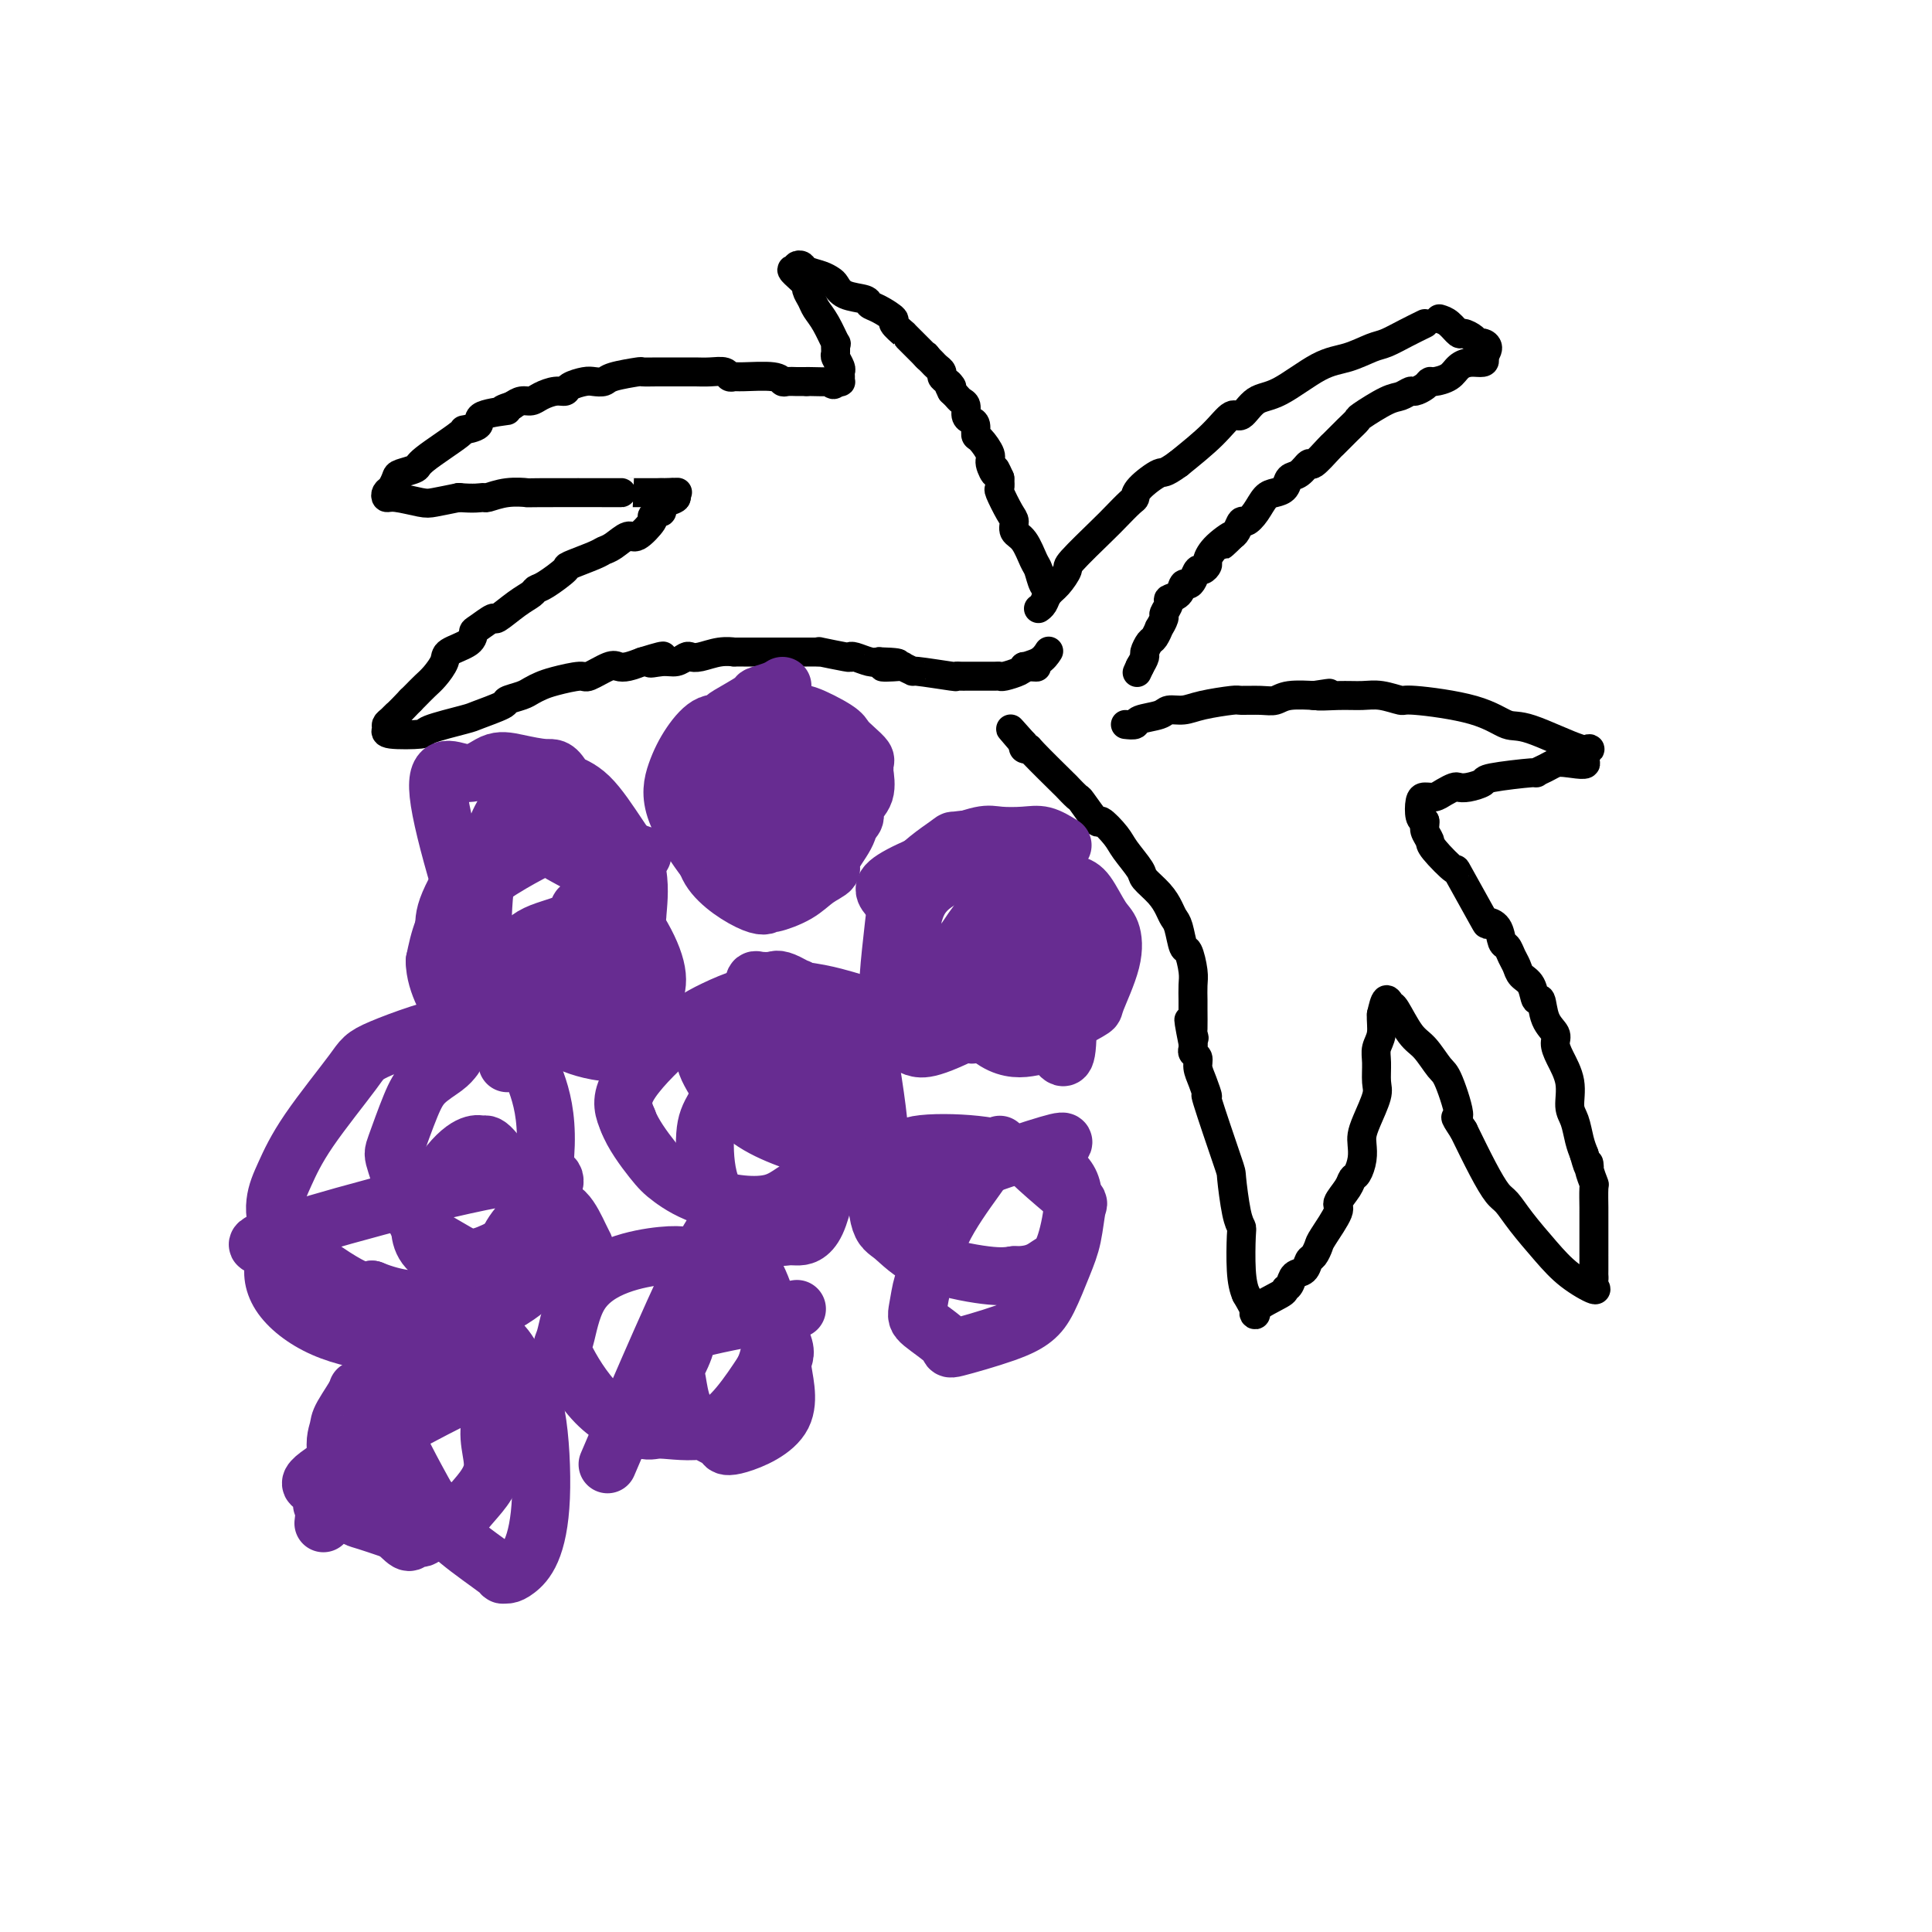 <svg viewBox='0 0 400 400' version='1.1' xmlns='http://www.w3.org/2000/svg' xmlns:xlink='http://www.w3.org/1999/xlink'><g fill='none' stroke='#000000' stroke-width='6' stroke-linecap='round' stroke-linejoin='round'><path d='M295,67c-1.297,0.635 -2.594,1.269 -4,2c-1.406,0.731 -2.921,1.558 -4,2c-1.079,0.442 -1.723,0.497 -3,1c-1.277,0.503 -3.185,1.453 -5,2c-1.815,0.547 -3.535,0.690 -6,2c-2.465,1.310 -5.675,3.787 -8,5c-2.325,1.213 -3.764,1.162 -5,2c-1.236,0.838 -2.270,2.565 -3,3c-0.730,0.435 -1.158,-0.421 -2,0c-0.842,0.421 -2.098,2.120 -4,4c-1.902,1.880 -4.451,3.940 -7,6'/><path d='M244,96c-3.153,2.313 -3.037,1.596 -4,2c-0.963,0.404 -3.006,1.928 -4,3c-0.994,1.072 -0.940,1.692 -1,2c-0.060,0.308 -0.235,0.304 -1,1c-0.765,0.696 -2.120,2.091 -3,3c-0.880,0.909 -1.286,1.331 -3,3c-1.714,1.669 -4.735,4.583 -6,6c-1.265,1.417 -0.773,1.336 -1,2c-0.227,0.664 -1.171,2.073 -2,3c-0.829,0.927 -1.542,1.372 -2,2c-0.458,0.628 -0.662,1.438 -1,2c-0.338,0.562 -0.811,0.875 -1,1c-0.189,0.125 -0.095,0.063 0,0'/><path d='M298,66c0.635,0.190 1.269,0.381 2,1c0.731,0.619 1.557,1.668 2,2c0.443,0.332 0.501,-0.052 1,0c0.499,0.052 1.438,0.542 2,1c0.563,0.458 0.749,0.886 1,1c0.251,0.114 0.568,-0.085 1,0c0.432,0.085 0.981,0.453 1,1c0.019,0.547 -0.490,1.274 -1,2'/><path d='M307,74c1.101,1.431 -0.647,1.010 -2,1c-1.353,-0.010 -2.312,0.392 -3,1c-0.688,0.608 -1.105,1.421 -2,2c-0.895,0.579 -2.266,0.925 -3,1c-0.734,0.075 -0.829,-0.120 -1,0c-0.171,0.120 -0.416,0.555 -1,1c-0.584,0.445 -1.505,0.901 -2,1c-0.495,0.099 -0.562,-0.157 -1,0c-0.438,0.157 -1.247,0.727 -2,1c-0.753,0.273 -1.449,0.249 -3,1c-1.551,0.751 -3.956,2.277 -5,3c-1.044,0.723 -0.728,0.642 -1,1c-0.272,0.358 -1.131,1.154 -2,2c-0.869,0.846 -1.746,1.741 -2,2c-0.254,0.259 0.116,-0.118 0,0c-0.116,0.118 -0.716,0.732 -1,1c-0.284,0.268 -0.251,0.189 -1,1c-0.749,0.811 -2.280,2.511 -3,3c-0.720,0.489 -0.630,-0.233 -1,0c-0.370,0.233 -1.201,1.423 -2,2c-0.799,0.577 -1.565,0.542 -2,1c-0.435,0.458 -0.540,1.409 -1,2c-0.460,0.591 -1.275,0.822 -2,1c-0.725,0.178 -1.360,0.303 -2,1c-0.640,0.697 -1.285,1.966 -2,3c-0.715,1.034 -1.501,1.834 -2,2c-0.499,0.166 -0.711,-0.301 -1,0c-0.289,0.301 -0.654,1.372 -1,2c-0.346,0.628 -0.673,0.814 -1,1'/><path d='M255,111c-4.028,3.792 -0.599,0.772 0,0c0.599,-0.772 -1.632,0.706 -3,2c-1.368,1.294 -1.872,2.406 -2,3c-0.128,0.594 0.121,0.671 0,1c-0.121,0.329 -0.610,0.909 -1,1c-0.390,0.091 -0.681,-0.309 -1,0c-0.319,0.309 -0.668,1.326 -1,2c-0.332,0.674 -0.648,1.006 -1,1c-0.352,-0.006 -0.739,-0.348 -1,0c-0.261,0.348 -0.394,1.387 -1,2c-0.606,0.613 -1.683,0.799 -2,1c-0.317,0.201 0.126,0.416 0,1c-0.126,0.584 -0.821,1.537 -1,2c-0.179,0.463 0.160,0.438 0,1c-0.160,0.562 -0.817,1.713 -1,2c-0.183,0.287 0.109,-0.289 0,0c-0.109,0.289 -0.620,1.442 -1,2c-0.380,0.558 -0.627,0.521 -1,1c-0.373,0.479 -0.870,1.475 -1,2c-0.130,0.525 0.106,0.579 0,1c-0.106,0.421 -0.553,1.211 -1,2'/><path d='M236,138c-1.000,2.167 -0.500,1.083 0,0'/><path d='M217,123c0.088,-0.392 0.176,-0.784 0,-1c-0.176,-0.216 -0.615,-0.256 -1,-1c-0.385,-0.744 -0.716,-2.192 -1,-3c-0.284,-0.808 -0.523,-0.977 -1,-2c-0.477,-1.023 -1.193,-2.902 -2,-4c-0.807,-1.098 -1.705,-1.417 -2,-2c-0.295,-0.583 0.012,-1.430 0,-2c-0.012,-0.570 -0.343,-0.864 -1,-2c-0.657,-1.136 -1.638,-3.113 -2,-4c-0.362,-0.887 -0.103,-0.682 0,-1c0.103,-0.318 0.052,-1.159 0,-2'/><path d='M207,99c-1.705,-3.838 -0.969,-1.433 -1,-1c-0.031,0.433 -0.831,-1.106 -1,-2c-0.169,-0.894 0.292,-1.143 0,-2c-0.292,-0.857 -1.336,-2.323 -2,-3c-0.664,-0.677 -0.948,-0.566 -1,-1c-0.052,-0.434 0.127,-1.411 0,-2c-0.127,-0.589 -0.559,-0.788 -1,-1c-0.441,-0.212 -0.892,-0.438 -1,-1c-0.108,-0.562 0.126,-1.460 0,-2c-0.126,-0.540 -0.611,-0.722 -1,-1c-0.389,-0.278 -0.683,-0.651 -1,-1c-0.317,-0.349 -0.659,-0.675 -1,-1'/><path d='M197,81c-1.503,-2.963 -0.262,-1.371 0,-1c0.262,0.371 -0.455,-0.478 -1,-1c-0.545,-0.522 -0.920,-0.717 -1,-1c-0.080,-0.283 0.133,-0.653 0,-1c-0.133,-0.347 -0.613,-0.670 -1,-1c-0.387,-0.330 -0.682,-0.666 -1,-1c-0.318,-0.334 -0.659,-0.667 -1,-1'/><path d='M192,74c-0.722,-1.031 -0.026,-0.109 0,0c0.026,0.109 -0.618,-0.596 -1,-1c-0.382,-0.404 -0.503,-0.508 -1,-1c-0.497,-0.492 -1.370,-1.374 -2,-2c-0.630,-0.626 -1.015,-0.998 -1,-1c0.015,-0.002 0.431,0.364 0,0c-0.431,-0.364 -1.709,-1.460 -2,-2c-0.291,-0.540 0.406,-0.525 0,-1c-0.406,-0.475 -1.916,-1.440 -3,-2c-1.084,-0.560 -1.743,-0.713 -2,-1c-0.257,-0.287 -0.112,-0.707 -1,-1c-0.888,-0.293 -2.809,-0.460 -4,-1c-1.191,-0.540 -1.653,-1.455 -2,-2c-0.347,-0.545 -0.580,-0.721 -1,-1c-0.420,-0.279 -1.027,-0.660 -2,-1c-0.973,-0.340 -2.312,-0.637 -3,-1c-0.688,-0.363 -0.724,-0.790 -1,-1c-0.276,-0.210 -0.793,-0.203 -1,0c-0.207,0.203 -0.103,0.601 0,1'/><path d='M165,56c-2.450,-0.880 -0.077,0.920 1,2c1.077,1.080 0.856,1.440 1,2c0.144,0.560 0.651,1.321 1,2c0.349,0.679 0.539,1.275 1,2c0.461,0.725 1.194,1.580 2,3c0.806,1.420 1.684,3.407 2,4c0.316,0.593 0.071,-0.206 0,0c-0.071,0.206 0.034,1.417 0,2c-0.034,0.583 -0.205,0.538 0,1c0.205,0.462 0.788,1.430 1,2c0.212,0.570 0.054,0.741 0,1c-0.054,0.259 -0.004,0.605 0,1c0.004,0.395 -0.037,0.837 0,1c0.037,0.163 0.154,0.047 0,0c-0.154,-0.047 -0.577,-0.023 -1,0'/><path d='M173,79c-0.287,1.238 -1.005,0.332 -1,0c0.005,-0.332 0.732,-0.089 0,0c-0.732,0.089 -2.923,0.026 -4,0c-1.077,-0.026 -1.038,-0.013 -1,0'/><path d='M167,79c-1.274,0.004 -1.458,0.015 -2,0c-0.542,-0.015 -1.440,-0.057 -2,0c-0.560,0.057 -0.780,0.212 -1,0c-0.220,-0.212 -0.439,-0.793 -2,-1c-1.561,-0.207 -4.466,-0.041 -6,0c-1.534,0.041 -1.699,-0.041 -2,0c-0.301,0.041 -0.738,0.207 -1,0c-0.262,-0.207 -0.349,-0.788 -1,-1c-0.651,-0.212 -1.865,-0.057 -3,0c-1.135,0.057 -2.189,0.015 -3,0c-0.811,-0.015 -1.378,-0.004 -2,0c-0.622,0.004 -1.301,0.000 -2,0c-0.699,-0.000 -1.420,0.003 -2,0c-0.580,-0.003 -1.019,-0.011 -2,0c-0.981,0.011 -2.504,0.042 -3,0c-0.496,-0.042 0.034,-0.155 -1,0c-1.034,0.155 -3.633,0.580 -5,1c-1.367,0.420 -1.503,0.834 -2,1c-0.497,0.166 -1.353,0.082 -2,0c-0.647,-0.082 -1.083,-0.163 -2,0c-0.917,0.163 -2.315,0.569 -3,1c-0.685,0.431 -0.659,0.885 -1,1c-0.341,0.115 -1.050,-0.110 -2,0c-0.950,0.110 -2.141,0.555 -3,1c-0.859,0.445 -1.385,0.889 -2,1c-0.615,0.111 -1.319,-0.111 -2,0c-0.681,0.111 -1.341,0.556 -2,1'/><path d='M106,84c-4.102,1.277 -0.858,0.968 -1,1c-0.142,0.032 -3.671,0.404 -5,1c-1.329,0.596 -0.458,1.417 -1,2c-0.542,0.583 -2.495,0.930 -3,1c-0.505,0.070 0.440,-0.137 -1,1c-1.440,1.137 -5.264,3.618 -7,5c-1.736,1.382 -1.383,1.665 -2,2c-0.617,0.335 -2.205,0.721 -3,1c-0.795,0.279 -0.799,0.452 -1,1c-0.201,0.548 -0.601,1.471 -1,2c-0.399,0.529 -0.797,0.664 -1,1c-0.203,0.336 -0.212,0.872 0,1c0.212,0.128 0.644,-0.151 2,0c1.356,0.151 3.634,0.733 5,1c1.366,0.267 1.819,0.219 3,0c1.181,-0.219 3.091,-0.610 5,-1'/><path d='M95,103c3.284,0.293 4.494,0.026 5,0c0.506,-0.026 0.307,0.189 1,0c0.693,-0.189 2.277,-0.783 4,-1c1.723,-0.217 3.586,-0.058 4,0c0.414,0.058 -0.622,0.016 3,0c3.622,-0.016 11.902,-0.004 15,0c3.098,0.004 1.015,0.001 1,0c-0.015,-0.001 2.038,-0.000 3,0c0.962,0.000 0.831,0.000 1,0c0.169,-0.000 0.637,-0.000 1,0c0.363,0.000 0.622,0.000 1,0c0.378,-0.000 0.874,-0.000 1,0c0.126,0.000 -0.120,0.000 0,0c0.120,-0.000 0.606,-0.000 1,0c0.394,0.000 0.697,0.000 1,0'/><path d='M137,102c6.469,-0.158 1.641,-0.053 0,0c-1.641,0.053 -0.096,0.053 1,0c1.096,-0.053 1.742,-0.158 2,0c0.258,0.158 0.129,0.579 0,1'/><path d='M140,103c0.075,0.338 -1.238,0.683 -2,1c-0.762,0.317 -0.972,0.607 -1,1c-0.028,0.393 0.126,0.888 0,1c-0.126,0.112 -0.532,-0.157 -1,0c-0.468,0.157 -0.996,0.742 -1,1c-0.004,0.258 0.518,0.188 0,1c-0.518,0.812 -2.075,2.507 -3,3c-0.925,0.493 -1.219,-0.214 -2,0c-0.781,0.214 -2.048,1.351 -3,2c-0.952,0.649 -1.589,0.811 -2,1c-0.411,0.189 -0.597,0.404 -2,1c-1.403,0.596 -4.024,1.574 -5,2c-0.976,0.426 -0.307,0.301 -1,1c-0.693,0.699 -2.747,2.224 -4,3c-1.253,0.776 -1.706,0.805 -2,1c-0.294,0.195 -0.429,0.557 -1,1c-0.571,0.443 -1.579,0.968 -3,2c-1.421,1.032 -3.256,2.569 -4,3c-0.744,0.431 -0.396,-0.246 -1,0c-0.604,0.246 -2.160,1.416 -3,2c-0.840,0.584 -0.963,0.583 -1,1c-0.037,0.417 0.013,1.252 -1,2c-1.013,0.748 -3.087,1.408 -4,2c-0.913,0.592 -0.665,1.114 -1,2c-0.335,0.886 -1.255,2.134 -2,3c-0.745,0.866 -1.316,1.348 -2,2c-0.684,0.652 -1.481,1.472 -2,2c-0.519,0.528 -0.759,0.764 -1,1'/><path d='M85,145c-2.802,2.952 -2.805,2.833 -3,3c-0.195,0.167 -0.580,0.620 -1,1c-0.420,0.380 -0.876,0.688 -1,1c-0.124,0.312 0.082,0.626 0,1c-0.082,0.374 -0.454,0.806 1,1c1.454,0.194 4.734,0.150 6,0c1.266,-0.150 0.519,-0.407 2,-1c1.481,-0.593 5.191,-1.521 7,-2c1.809,-0.479 1.716,-0.510 3,-1c1.284,-0.490 3.943,-1.441 5,-2c1.057,-0.559 0.510,-0.727 1,-1c0.490,-0.273 2.016,-0.652 3,-1c0.984,-0.348 1.427,-0.666 2,-1c0.573,-0.334 1.277,-0.686 2,-1c0.723,-0.314 1.464,-0.592 3,-1c1.536,-0.408 3.867,-0.946 5,-1c1.133,-0.054 1.069,0.375 2,0c0.931,-0.375 2.858,-1.554 4,-2c1.142,-0.446 1.500,-0.159 2,0c0.500,0.159 1.143,0.188 2,0c0.857,-0.188 1.929,-0.594 3,-1'/><path d='M133,137c7.489,-2.316 3.211,-0.607 2,0c-1.211,0.607 0.647,0.111 2,0c1.353,-0.111 2.203,0.163 3,0c0.797,-0.163 1.542,-0.762 2,-1c0.458,-0.238 0.629,-0.116 1,0c0.371,0.116 0.944,0.227 2,0c1.056,-0.227 2.597,-0.793 4,-1c1.403,-0.207 2.669,-0.055 3,0c0.331,0.055 -0.274,0.015 0,0c0.274,-0.015 1.425,-0.004 2,0c0.575,0.004 0.574,0.001 1,0c0.426,-0.001 1.279,-0.000 2,0c0.721,0.000 1.309,0.000 2,0c0.691,-0.000 1.486,-0.000 2,0c0.514,0.000 0.749,0.000 1,0c0.251,-0.000 0.518,-0.000 1,0c0.482,0.000 1.178,0.000 2,0c0.822,-0.000 1.771,-0.001 2,0c0.229,0.001 -0.260,0.004 0,0c0.260,-0.004 1.271,-0.015 2,0c0.729,0.015 1.177,0.056 1,0c-0.177,-0.056 -0.980,-0.207 0,0c0.980,0.207 3.743,0.774 5,1c1.257,0.226 1.007,0.112 1,0c-0.007,-0.112 0.229,-0.223 1,0c0.771,0.223 2.077,0.778 3,1c0.923,0.222 1.461,0.111 2,0'/><path d='M182,137c7.631,0.222 2.210,0.776 1,1c-1.210,0.224 1.792,0.116 3,0c1.208,-0.116 0.620,-0.241 1,0c0.380,0.241 1.726,0.849 2,1c0.274,0.151 -0.525,-0.156 1,0c1.525,0.156 5.373,0.774 7,1c1.627,0.226 1.032,0.061 1,0c-0.032,-0.061 0.498,-0.016 1,0c0.502,0.016 0.978,0.004 1,0c0.022,-0.004 -0.408,-0.001 0,0c0.408,0.001 1.654,0.000 2,0c0.346,-0.000 -0.208,0.001 0,0c0.208,-0.001 1.176,-0.003 2,0c0.824,0.003 1.502,0.012 2,0c0.498,-0.012 0.814,-0.044 1,0c0.186,0.044 0.242,0.166 1,0c0.758,-0.166 2.216,-0.619 3,-1c0.784,-0.381 0.892,-0.691 1,-1'/><path d='M212,138c4.778,0.183 1.724,0.142 1,0c-0.724,-0.142 0.882,-0.384 2,-1c1.118,-0.616 1.748,-1.604 2,-2c0.252,-0.396 0.126,-0.198 0,0'/><path d='M233,150c0.842,0.091 1.685,0.183 2,0c0.315,-0.183 0.104,-0.640 1,-1c0.896,-0.360 2.899,-0.622 4,-1c1.101,-0.378 1.301,-0.872 2,-1c0.699,-0.128 1.899,0.109 3,0c1.101,-0.109 2.105,-0.564 4,-1c1.895,-0.436 4.682,-0.853 6,-1c1.318,-0.147 1.167,-0.025 2,0c0.833,0.025 2.651,-0.046 4,0c1.349,0.046 2.227,0.208 3,0c0.773,-0.208 1.439,-0.787 3,-1c1.561,-0.213 4.017,-0.061 5,0c0.983,0.061 0.491,0.030 0,0'/><path d='M272,144c6.086,-0.927 1.799,-0.244 1,0c-0.799,0.244 1.888,0.050 4,0c2.112,-0.050 3.648,0.044 5,0c1.352,-0.044 2.518,-0.225 4,0c1.482,0.225 3.278,0.855 4,1c0.722,0.145 0.369,-0.194 3,0c2.631,0.194 8.248,0.923 12,2c3.752,1.077 5.641,2.504 7,3c1.359,0.496 2.189,0.061 5,1c2.811,0.939 7.603,3.253 10,4c2.397,0.747 2.399,-0.072 2,0c-0.399,0.072 -1.200,1.036 -2,2'/><path d='M327,157c3.110,1.785 -0.115,1.248 -2,1c-1.885,-0.248 -2.429,-0.207 -3,0c-0.571,0.207 -1.170,0.580 -2,1c-0.830,0.420 -1.892,0.887 -2,1c-0.108,0.113 0.738,-0.127 -1,0c-1.738,0.127 -6.062,0.622 -8,1c-1.938,0.378 -1.492,0.640 -2,1c-0.508,0.360 -1.970,0.818 -3,1c-1.030,0.182 -1.627,0.087 -2,0c-0.373,-0.087 -0.520,-0.166 -1,0c-0.480,0.166 -1.292,0.577 -2,1c-0.708,0.423 -1.311,0.859 -2,1c-0.689,0.141 -1.463,-0.014 -2,0c-0.537,0.014 -0.837,0.196 -1,1c-0.163,0.804 -0.189,2.230 0,3c0.189,0.770 0.595,0.885 1,1'/><path d='M295,170c0.092,0.964 -0.176,1.374 0,2c0.176,0.626 0.798,1.469 1,2c0.202,0.531 -0.014,0.751 1,2c1.014,1.249 3.259,3.527 4,4c0.741,0.473 -0.023,-0.857 1,1c1.023,1.857 3.832,6.902 5,9c1.168,2.098 0.694,1.248 1,1c0.306,-0.248 1.392,0.107 2,1c0.608,0.893 0.739,2.322 1,3c0.261,0.678 0.651,0.603 1,1c0.349,0.397 0.657,1.267 1,2c0.343,0.733 0.722,1.328 1,2c0.278,0.672 0.454,1.422 1,2c0.546,0.578 1.460,0.984 2,2c0.540,1.016 0.704,2.642 1,3c0.296,0.358 0.722,-0.552 1,0c0.278,0.552 0.408,2.565 1,4c0.592,1.435 1.646,2.292 2,3c0.354,0.708 0.007,1.266 0,2c-0.007,0.734 0.327,1.645 1,3c0.673,1.355 1.686,3.153 2,5c0.314,1.847 -0.070,3.742 0,5c0.070,1.258 0.596,1.877 1,3c0.404,1.123 0.687,2.749 1,4c0.313,1.251 0.657,2.125 1,3'/><path d='M328,239c1.171,4.309 1.098,2.581 1,2c-0.098,-0.581 -0.223,-0.015 0,1c0.223,1.015 0.792,2.480 1,3c0.208,0.520 0.056,0.094 0,1c-0.056,0.906 -0.015,3.143 0,4c0.015,0.857 0.004,0.334 0,2c-0.004,1.666 -0.001,5.521 0,7c0.001,1.479 -0.001,0.580 0,1c0.001,0.420 0.004,2.157 0,3c-0.004,0.843 -0.016,0.793 0,1c0.016,0.207 0.060,0.672 0,1c-0.060,0.328 -0.225,0.518 0,1c0.225,0.482 0.839,1.258 0,1c-0.839,-0.258 -3.130,-1.548 -5,-3c-1.870,-1.452 -3.318,-3.067 -5,-5c-1.682,-1.933 -3.597,-4.184 -5,-6c-1.403,-1.816 -2.294,-3.198 -3,-4c-0.706,-0.802 -1.229,-1.024 -2,-2c-0.771,-0.976 -1.792,-2.708 -3,-5c-1.208,-2.292 -2.604,-5.146 -4,-8'/><path d='M303,234c-2.757,-4.156 -1.150,-2.044 -1,-3c0.150,-0.956 -1.158,-4.978 -2,-7c-0.842,-2.022 -1.220,-2.043 -2,-3c-0.780,-0.957 -1.963,-2.851 -3,-4c-1.037,-1.149 -1.927,-1.554 -3,-3c-1.073,-1.446 -2.329,-3.934 -3,-5c-0.671,-1.066 -0.758,-0.710 -1,-1c-0.242,-0.290 -0.641,-1.226 -1,-1c-0.359,0.226 -0.680,1.613 -1,3'/><path d='M286,210c-0.093,1.222 0.173,2.775 0,4c-0.173,1.225 -0.785,2.120 -1,3c-0.215,0.880 -0.033,1.744 0,3c0.033,1.256 -0.082,2.902 0,4c0.082,1.098 0.363,1.648 0,3c-0.363,1.352 -1.368,3.508 -2,5c-0.632,1.492 -0.891,2.322 -1,3c-0.109,0.678 -0.069,1.206 0,2c0.069,0.794 0.168,1.855 0,3c-0.168,1.145 -0.602,2.372 -1,3c-0.398,0.628 -0.758,0.655 -1,1c-0.242,0.345 -0.365,1.009 -1,2c-0.635,0.991 -1.781,2.311 -2,3c-0.219,0.689 0.488,0.747 0,2c-0.488,1.253 -2.171,3.702 -3,5c-0.829,1.298 -0.803,1.446 -1,2c-0.197,0.554 -0.616,1.514 -1,2c-0.384,0.486 -0.734,0.498 -1,1c-0.266,0.502 -0.448,1.495 -1,2c-0.552,0.505 -1.474,0.523 -2,1c-0.526,0.477 -0.658,1.413 -1,2c-0.342,0.587 -0.896,0.826 -1,1c-0.104,0.174 0.240,0.284 -1,1c-1.240,0.716 -4.065,2.039 -5,3c-0.935,0.961 0.018,1.560 0,1c-0.018,-0.560 -1.009,-2.280 -2,-4'/><path d='M258,268c-0.533,-1.199 -0.865,-2.697 -1,-5c-0.135,-2.303 -0.074,-5.411 0,-7c0.074,-1.589 0.162,-1.658 0,-2c-0.162,-0.342 -0.575,-0.957 -1,-3c-0.425,-2.043 -0.863,-5.512 -1,-7c-0.137,-1.488 0.026,-0.993 -1,-4c-1.026,-3.007 -3.241,-9.516 -4,-12c-0.759,-2.484 -0.064,-0.942 0,-1c0.064,-0.058 -0.505,-1.717 -1,-3c-0.495,-1.283 -0.917,-2.189 -1,-3c-0.083,-0.811 0.174,-1.527 0,-2c-0.174,-0.473 -0.778,-0.704 -1,-1c-0.222,-0.296 -0.064,-0.656 0,-1c0.064,-0.344 0.032,-0.672 0,-1'/><path d='M247,216c-1.702,-8.498 -0.456,-3.742 0,-2c0.456,1.742 0.122,0.472 0,0c-0.122,-0.472 -0.032,-0.144 0,-1c0.032,-0.856 0.006,-2.896 0,-4c-0.006,-1.104 0.010,-1.273 0,-2c-0.010,-0.727 -0.044,-2.012 0,-3c0.044,-0.988 0.166,-1.679 0,-3c-0.166,-1.321 -0.621,-3.273 -1,-4c-0.379,-0.727 -0.680,-0.228 -1,-1c-0.320,-0.772 -0.657,-2.816 -1,-4c-0.343,-1.184 -0.692,-1.509 -1,-2c-0.308,-0.491 -0.576,-1.150 -1,-2c-0.424,-0.850 -1.004,-1.892 -2,-3c-0.996,-1.108 -2.407,-2.281 -3,-3c-0.593,-0.719 -0.366,-0.984 -1,-2c-0.634,-1.016 -2.128,-2.784 -3,-4c-0.872,-1.216 -1.121,-1.879 -2,-3c-0.879,-1.121 -2.387,-2.701 -3,-3c-0.613,-0.299 -0.330,0.682 -1,0c-0.670,-0.682 -2.292,-3.027 -3,-4c-0.708,-0.973 -0.500,-0.572 -1,-1c-0.500,-0.428 -1.707,-1.683 -2,-2c-0.293,-0.317 0.328,0.305 -1,-1c-1.328,-1.305 -4.603,-4.535 -6,-6c-1.397,-1.465 -0.915,-1.164 -1,-1c-0.085,0.164 -0.739,0.190 -1,0c-0.261,-0.190 -0.131,-0.595 0,-1'/><path d='M212,154c-4.889,-5.511 -2.111,-2.289 -1,-1c1.111,1.289 0.556,0.644 0,0'/></g>
<g fill='none' stroke='#672C91' stroke-width='12' stroke-linecap='round' stroke-linejoin='round'><path d='M162,142c-0.496,0.316 -0.992,0.632 -2,1c-1.008,0.368 -2.528,0.787 -3,1c-0.472,0.213 0.104,0.219 -1,1c-1.104,0.781 -3.890,2.337 -5,3c-1.110,0.663 -0.546,0.433 -1,1c-0.454,0.567 -1.925,1.929 -3,3c-1.075,1.071 -1.752,1.849 -2,3c-0.248,1.151 -0.066,2.673 0,3c0.066,0.327 0.016,-0.541 0,0c-0.016,0.541 0.003,2.491 0,4c-0.003,1.509 -0.028,2.577 0,4c0.028,1.423 0.109,3.201 0,4c-0.109,0.799 -0.408,0.620 0,1c0.408,0.380 1.524,1.321 2,2c0.476,0.679 0.313,1.096 1,2c0.687,0.904 2.225,2.294 3,3c0.775,0.706 0.785,0.729 1,1c0.215,0.271 0.633,0.792 1,1c0.367,0.208 0.684,0.104 1,0'/><path d='M154,180c1.926,1.550 2.241,0.427 3,0c0.759,-0.427 1.961,-0.156 3,0c1.039,0.156 1.915,0.196 3,0c1.085,-0.196 2.380,-0.630 3,-1c0.620,-0.370 0.564,-0.676 1,-1c0.436,-0.324 1.363,-0.667 2,-1c0.637,-0.333 0.983,-0.657 1,-1c0.017,-0.343 -0.294,-0.704 0,-1c0.294,-0.296 1.193,-0.526 2,-1c0.807,-0.474 1.521,-1.190 2,-2c0.479,-0.810 0.724,-1.713 1,-2c0.276,-0.287 0.582,0.042 1,0c0.418,-0.042 0.949,-0.455 1,-1c0.051,-0.545 -0.379,-1.221 0,-2c0.379,-0.779 1.567,-1.661 2,-3c0.433,-1.339 0.110,-3.135 0,-4c-0.110,-0.865 -0.008,-0.798 0,-1c0.008,-0.202 -0.077,-0.671 0,-1c0.077,-0.329 0.315,-0.516 0,-1c-0.315,-0.484 -1.185,-1.264 -2,-2c-0.815,-0.736 -1.576,-1.426 -2,-2c-0.424,-0.574 -0.512,-1.030 -2,-2c-1.488,-0.970 -4.377,-2.453 -6,-3c-1.623,-0.547 -1.982,-0.157 -3,0c-1.018,0.157 -2.697,0.081 -4,0c-1.303,-0.081 -2.229,-0.166 -3,0c-0.771,0.166 -1.385,0.583 -2,1'/><path d='M155,149c-4.117,1.328 -5.409,5.647 -6,7c-0.591,1.353 -0.481,-0.259 -1,2c-0.519,2.259 -1.666,8.391 -2,11c-0.334,2.609 0.145,1.695 0,3c-0.145,1.305 -0.913,4.828 1,8c1.913,3.172 6.507,5.993 9,7c2.493,1.007 2.887,0.200 3,0c0.113,-0.200 -0.053,0.206 1,0c1.053,-0.206 3.326,-1.023 5,-2c1.674,-0.977 2.750,-2.112 4,-3c1.250,-0.888 2.675,-1.527 3,-2c0.325,-0.473 -0.449,-0.780 0,-2c0.449,-1.220 2.121,-3.352 3,-5c0.879,-1.648 0.965,-2.813 1,-4c0.035,-1.187 0.018,-2.398 0,-3c-0.018,-0.602 -0.037,-0.597 0,-1c0.037,-0.403 0.132,-1.215 0,-2c-0.132,-0.785 -0.489,-1.545 -1,-3c-0.511,-1.455 -1.176,-3.606 -2,-5c-0.824,-1.394 -1.809,-2.030 -3,-3c-1.191,-0.970 -2.589,-2.274 -4,-3c-1.411,-0.726 -2.834,-0.874 -5,-1c-2.166,-0.126 -5.075,-0.230 -7,0c-1.925,0.230 -2.864,0.793 -4,2c-1.136,1.207 -2.467,3.059 -3,5c-0.533,1.941 -0.266,3.970 0,6'/><path d='M147,161c0.284,2.570 0.993,5.996 2,8c1.007,2.004 2.311,2.586 3,3c0.689,0.414 0.762,0.662 1,1c0.238,0.338 0.640,0.768 2,1c1.360,0.232 3.677,0.267 5,1c1.323,0.733 1.652,2.166 4,-1c2.348,-3.166 6.714,-10.929 8,-14c1.286,-3.071 -0.510,-1.448 -2,-2c-1.490,-0.552 -2.675,-3.277 -4,-5c-1.325,-1.723 -2.790,-2.444 -4,-3c-1.210,-0.556 -2.164,-0.946 -3,-1c-0.836,-0.054 -1.555,0.227 -2,0c-0.445,-0.227 -0.616,-0.960 -2,1c-1.384,1.960 -3.982,6.615 -5,9c-1.018,2.385 -0.457,2.499 0,4c0.457,1.501 0.810,4.390 2,7c1.190,2.610 3.215,4.941 4,6c0.785,1.059 0.328,0.846 1,1c0.672,0.154 2.471,0.675 4,1c1.529,0.325 2.787,0.452 4,0c1.213,-0.452 2.381,-1.485 3,-2c0.619,-0.515 0.688,-0.513 1,-2c0.312,-1.487 0.868,-4.462 1,-7c0.132,-2.538 -0.161,-4.639 0,-6c0.161,-1.361 0.774,-1.982 0,-4c-0.774,-2.018 -2.935,-5.434 -4,-7c-1.065,-1.566 -1.032,-1.283 -1,-1'/><path d='M165,149c-1.244,-1.904 -1.853,-2.664 -3,-3c-1.147,-0.336 -2.831,-0.249 -4,0c-1.169,0.249 -1.821,0.658 -3,2c-1.179,1.342 -2.883,3.615 -5,6c-2.117,2.385 -4.646,4.881 -3,9c1.646,4.119 7.468,9.860 10,12c2.532,2.140 1.773,0.677 2,0c0.227,-0.677 1.441,-0.570 2,-1c0.559,-0.430 0.464,-1.398 1,-2c0.536,-0.602 1.702,-0.838 2,-2c0.298,-1.162 -0.272,-3.249 -1,-5c-0.728,-1.751 -1.615,-3.166 -3,-5c-1.385,-1.834 -3.270,-4.089 -5,-6c-1.730,-1.911 -3.307,-3.480 -4,-4c-0.693,-0.520 -0.503,0.007 -1,0c-0.497,-0.007 -1.682,-0.548 -3,0c-1.318,0.548 -2.771,2.184 -4,4c-1.229,1.816 -2.234,3.813 -3,6c-0.766,2.187 -1.292,4.563 0,8c1.292,3.437 4.403,7.936 6,10c1.597,2.064 1.681,1.693 3,2c1.319,0.307 3.873,1.292 6,2c2.127,0.708 3.828,1.138 5,1c1.172,-0.138 1.816,-0.845 2,-1c0.184,-0.155 -0.090,0.241 0,0c0.090,-0.241 0.545,-1.121 1,-2'/><path d='M163,180c0.339,-2.939 -0.314,-8.788 -1,-12c-0.686,-3.212 -1.405,-3.788 -2,-4c-0.595,-0.212 -1.067,-0.060 -1,-1c0.067,-0.940 0.673,-2.974 -1,-1c-1.673,1.974 -5.625,7.954 -7,11c-1.375,3.046 -0.173,3.157 1,4c1.173,0.843 2.316,2.419 3,3c0.684,0.581 0.910,0.166 1,0c0.090,-0.166 0.045,-0.083 0,0'/><path d='M220,175c-1.369,-0.841 -2.738,-1.683 -4,-2c-1.262,-0.317 -2.419,-0.110 -4,0c-1.581,0.110 -3.588,0.123 -5,0c-1.412,-0.123 -2.230,-0.382 -4,0c-1.770,0.382 -4.491,1.404 -6,2c-1.509,0.596 -1.805,0.765 -2,1c-0.195,0.235 -0.287,0.538 -1,1c-0.713,0.462 -2.045,1.085 -3,2c-0.955,0.915 -1.534,2.121 -2,3c-0.466,0.879 -0.820,1.430 -1,3c-0.180,1.570 -0.186,4.158 0,5c0.186,0.842 0.564,-0.064 1,2c0.436,2.064 0.929,7.096 2,10c1.071,2.904 2.718,3.678 4,5c1.282,1.322 2.197,3.191 3,4c0.803,0.809 1.494,0.557 2,1c0.506,0.443 0.829,1.581 1,2c0.171,0.419 0.192,0.120 1,0c0.808,-0.120 2.404,-0.060 4,0'/><path d='M206,214c1.465,0.100 2.629,0.350 4,0c1.371,-0.350 2.951,-1.299 4,-2c1.049,-0.701 1.568,-1.152 3,-3c1.432,-1.848 3.778,-5.091 5,-6c1.222,-0.909 1.322,0.516 0,-3c-1.322,-3.516 -4.066,-11.973 -6,-16c-1.934,-4.027 -3.059,-3.625 -4,-4c-0.941,-0.375 -1.699,-1.527 -2,-2c-0.301,-0.473 -0.147,-0.266 -1,-1c-0.853,-0.734 -2.715,-2.410 -5,-3c-2.285,-0.590 -4.994,-0.096 -6,0c-1.006,0.096 -0.309,-0.207 -2,1c-1.691,1.207 -5.770,3.923 -8,7c-2.230,3.077 -2.609,6.515 -3,10c-0.391,3.485 -0.792,7.017 -1,10c-0.208,2.983 -0.222,5.416 0,7c0.222,1.584 0.681,2.320 1,3c0.319,0.680 0.496,1.304 1,2c0.504,0.696 1.333,1.466 2,2c0.667,0.534 1.173,0.834 2,1c0.827,0.166 1.974,0.199 5,-1c3.026,-1.199 7.930,-3.631 10,-5c2.070,-1.369 1.306,-1.677 2,-3c0.694,-1.323 2.847,-3.662 5,-6'/><path d='M212,202c3.329,-3.896 3.153,-6.636 3,-8c-0.153,-1.364 -0.281,-1.352 0,-2c0.281,-0.648 0.972,-1.954 0,-4c-0.972,-2.046 -3.607,-4.831 -5,-6c-1.393,-1.169 -1.546,-0.724 -2,-2c-0.454,-1.276 -1.211,-4.275 -6,-4c-4.789,0.275 -13.610,3.824 -17,6c-3.390,2.176 -1.347,2.979 0,5c1.347,2.021 2.000,5.260 3,8c1.000,2.740 2.347,4.982 4,7c1.653,2.018 3.610,3.811 5,5c1.390,1.189 2.211,1.775 3,2c0.789,0.225 1.544,0.089 2,0c0.456,-0.089 0.612,-0.130 1,0c0.388,0.130 1.007,0.433 2,-1c0.993,-1.433 2.358,-4.601 3,-6c0.642,-1.399 0.560,-1.029 1,-3c0.440,-1.971 1.403,-6.285 1,-9c-0.403,-2.715 -2.171,-3.833 -3,-5c-0.829,-1.167 -0.719,-2.383 -1,-3c-0.281,-0.617 -0.954,-0.637 -2,-1c-1.046,-0.363 -2.464,-1.071 -4,-1c-1.536,0.071 -3.191,0.919 -5,2c-1.809,1.081 -3.772,2.395 -5,5c-1.228,2.605 -1.721,6.502 -2,8c-0.279,1.498 -0.344,0.595 1,3c1.344,2.405 4.098,8.116 6,11c1.902,2.884 2.951,2.942 4,3'/><path d='M199,212c1.888,2.614 1.608,2.151 3,2c1.392,-0.151 4.457,0.012 6,0c1.543,-0.012 1.565,-0.200 2,0c0.435,0.200 1.285,0.787 3,-1c1.715,-1.787 4.297,-5.947 6,-7c1.703,-1.053 2.528,1.001 1,-3c-1.528,-4.001 -5.408,-14.056 -7,-18c-1.592,-3.944 -0.898,-1.778 -1,-1c-0.102,0.778 -1.002,0.167 -2,0c-0.998,-0.167 -2.094,0.108 -3,2c-0.906,1.892 -1.622,5.400 -2,8c-0.378,2.600 -0.420,4.292 1,7c1.420,2.708 4.300,6.431 6,8c1.700,1.569 2.218,0.984 3,1c0.782,0.016 1.828,0.635 3,1c1.172,0.365 2.469,0.477 4,0c1.531,-0.477 3.295,-1.542 4,-2c0.705,-0.458 0.351,-0.308 1,-2c0.649,-1.692 2.300,-5.227 3,-8c0.700,-2.773 0.450,-4.785 0,-6c-0.450,-1.215 -1.101,-1.632 -2,-3c-0.899,-1.368 -2.045,-3.686 -3,-5c-0.955,-1.314 -1.719,-1.623 -3,-2c-1.281,-0.377 -3.080,-0.822 -5,-1c-1.920,-0.178 -3.960,-0.089 -6,0'/><path d='M211,182c-4.321,2.722 -9.624,10.027 -12,14c-2.376,3.973 -1.826,4.614 -2,5c-0.174,0.386 -1.072,0.517 0,3c1.072,2.483 4.113,7.317 7,10c2.887,2.683 5.620,3.215 8,3c2.380,-0.215 4.409,-1.176 6,0c1.591,1.176 2.745,4.489 3,-2c0.255,-6.489 -0.389,-22.779 -1,-29c-0.611,-6.221 -1.189,-2.371 -2,-1c-0.811,1.371 -1.855,0.265 -4,0c-2.145,-0.265 -5.391,0.311 -7,1c-1.609,0.689 -1.582,1.491 -2,2c-0.418,0.509 -1.282,0.725 -2,2c-0.718,1.275 -1.292,3.610 -1,5c0.292,1.390 1.449,1.837 3,3c1.551,1.163 3.494,3.044 5,4c1.506,0.956 2.573,0.987 3,1c0.427,0.013 0.213,0.006 0,0'/><path d='M133,177c-1.945,-0.651 -3.890,-1.302 -5,-2c-1.110,-0.698 -1.386,-1.445 -3,-2c-1.614,-0.555 -4.565,-0.920 -7,-1c-2.435,-0.080 -4.355,0.123 -6,0c-1.645,-0.123 -3.015,-0.573 -5,0c-1.985,0.573 -4.584,2.168 -6,3c-1.416,0.832 -1.649,0.902 -3,3c-1.351,2.098 -3.821,6.225 -5,9c-1.179,2.775 -1.066,4.197 -1,6c0.066,1.803 0.085,3.986 0,5c-0.085,1.014 -0.274,0.860 1,2c1.274,1.140 4.010,3.573 6,5c1.990,1.427 3.236,1.848 4,2c0.764,0.152 1.048,0.035 2,0c0.952,-0.035 2.571,0.010 4,0c1.429,-0.010 2.667,-0.076 3,0c0.333,0.076 -0.239,0.295 1,-1c1.239,-1.295 4.288,-4.106 6,-6c1.712,-1.894 2.086,-2.873 3,-5c0.914,-2.127 2.369,-5.401 3,-8c0.631,-2.599 0.437,-4.521 0,-7c-0.437,-2.479 -1.118,-5.514 -2,-8c-0.882,-2.486 -1.966,-4.425 -3,-6c-1.034,-1.575 -2.017,-2.788 -3,-4'/><path d='M117,162c-1.844,-3.417 -2.453,-2.958 -4,-3c-1.547,-0.042 -4.032,-0.584 -6,-1c-1.968,-0.416 -3.418,-0.706 -5,0c-1.582,0.706 -3.296,2.406 -6,2c-2.704,-0.406 -6.396,-2.920 -5,6c1.396,8.920 7.882,29.274 11,37c3.118,7.726 2.869,2.824 4,1c1.131,-1.824 3.642,-0.568 5,0c1.358,0.568 1.565,0.450 3,0c1.435,-0.450 4.100,-1.230 6,-2c1.900,-0.770 3.035,-1.528 5,-4c1.965,-2.472 4.761,-6.658 6,-8c1.239,-1.342 0.921,0.159 1,-1c0.079,-1.159 0.555,-4.979 0,-8c-0.555,-3.021 -2.142,-5.243 -4,-8c-1.858,-2.757 -3.987,-6.049 -6,-8c-2.013,-1.951 -3.911,-2.559 -5,-3c-1.089,-0.441 -1.368,-0.713 -2,-1c-0.632,-0.287 -1.618,-0.590 -3,0c-1.382,0.590 -3.161,2.072 -5,4c-1.839,1.928 -3.739,4.301 -5,9c-1.261,4.699 -1.884,11.723 -2,15c-0.116,3.277 0.277,2.805 1,4c0.723,1.195 1.778,4.056 4,7c2.222,2.944 5.611,5.972 9,9'/><path d='M114,209c3.493,3.035 5.725,2.624 8,2c2.275,-0.624 4.592,-1.460 6,-2c1.408,-0.540 1.905,-0.784 2,-1c0.095,-0.216 -0.214,-0.405 1,-2c1.214,-1.595 3.950,-4.595 1,-13c-2.950,-8.405 -11.586,-22.213 -15,-28c-3.414,-5.787 -1.608,-3.551 -4,0c-2.392,3.551 -8.984,8.418 -12,11c-3.016,2.582 -2.457,2.879 -3,5c-0.543,2.121 -2.187,6.065 -3,9c-0.813,2.935 -0.795,4.860 1,8c1.795,3.140 5.365,7.494 8,10c2.635,2.506 4.334,3.163 8,4c3.666,0.837 9.300,1.852 12,2c2.700,0.148 2.466,-0.572 3,-1c0.534,-0.428 1.836,-0.564 3,-1c1.164,-0.436 2.191,-1.172 3,-2c0.809,-0.828 1.400,-1.746 2,-3c0.600,-1.254 1.210,-2.843 1,-5c-0.210,-2.157 -1.241,-4.883 -3,-8c-1.759,-3.117 -4.246,-6.626 -6,-9c-1.754,-2.374 -2.777,-3.614 -5,-5c-2.223,-1.386 -5.647,-2.918 -7,-4c-1.353,-1.082 -0.633,-1.714 -4,0c-3.367,1.714 -10.819,5.776 -15,10c-4.181,4.224 -5.090,8.612 -6,13'/><path d='M90,199c0.035,4.609 3.122,9.630 5,12c1.878,2.370 2.547,2.088 5,2c2.453,-0.088 6.688,0.020 12,0c5.312,-0.020 11.699,-0.166 13,-5c1.301,-4.834 -2.485,-14.356 -4,-18c-1.515,-3.644 -0.757,-1.411 -2,0c-1.243,1.411 -4.485,1.999 -7,3c-2.515,1.001 -4.302,2.416 -5,5c-0.698,2.584 -0.305,6.338 0,8c0.305,1.662 0.523,1.231 1,2c0.477,0.769 1.213,2.738 4,4c2.787,1.262 7.626,1.818 10,2c2.374,0.182 2.282,-0.009 3,0c0.718,0.009 2.247,0.218 3,0c0.753,-0.218 0.731,-0.864 1,-1c0.269,-0.136 0.829,0.237 1,-1c0.171,-1.237 -0.047,-4.085 0,-7c0.047,-2.915 0.360,-5.896 0,-8c-0.360,-2.104 -1.394,-3.330 -2,-4c-0.606,-0.670 -0.784,-0.785 -1,-1c-0.216,-0.215 -0.470,-0.532 -1,-1c-0.530,-0.468 -1.335,-1.088 -3,-1c-1.665,0.088 -4.190,0.882 -6,2c-1.810,1.118 -2.905,2.559 -4,4'/><path d='M113,196c-2.160,1.933 -2.559,3.766 -3,6c-0.441,2.234 -0.922,4.871 0,7c0.922,2.129 3.247,3.752 5,5c1.753,1.248 2.932,2.123 6,3c3.068,0.877 8.023,1.756 9,-1c0.977,-2.756 -2.024,-9.147 -4,-12c-1.976,-2.853 -2.925,-2.167 -3,-2c-0.075,0.167 0.726,-0.186 -1,0c-1.726,0.186 -5.979,0.912 -9,2c-3.021,1.088 -4.810,2.539 -6,5c-1.190,2.461 -1.782,5.932 -2,8c-0.218,2.068 -0.062,2.734 0,3c0.062,0.266 0.031,0.133 0,0'/><path d='M176,214c-2.113,0.140 -4.225,0.281 -6,0c-1.775,-0.281 -3.211,-0.983 -6,0c-2.789,0.983 -6.929,3.651 -9,5c-2.071,1.349 -2.073,1.379 -3,3c-0.927,1.621 -2.781,4.832 -4,7c-1.219,2.168 -1.804,3.292 -2,6c-0.196,2.708 -0.004,6.999 1,10c1.004,3.001 2.819,4.713 4,6c1.181,1.287 1.726,2.148 3,3c1.274,0.852 3.277,1.693 5,2c1.723,0.307 3.168,0.079 4,0c0.832,-0.079 1.053,-0.011 2,0c0.947,0.011 2.622,-0.036 4,-3c1.378,-2.964 2.459,-8.844 3,-12c0.541,-3.156 0.543,-3.589 1,-7c0.457,-3.411 1.368,-9.800 2,-14c0.632,-4.200 0.986,-6.210 1,-8c0.014,-1.790 -0.311,-3.359 0,-4c0.311,-0.641 1.259,-0.354 -1,-1c-2.259,-0.646 -7.724,-2.226 -13,-2c-5.276,0.226 -10.363,2.256 -14,4c-3.637,1.744 -5.825,3.200 -9,6c-3.175,2.800 -7.336,6.943 -9,10c-1.664,3.057 -0.832,5.029 0,7'/><path d='M130,232c0.970,2.707 3.396,5.975 5,8c1.604,2.025 2.387,2.808 4,4c1.613,1.192 4.057,2.792 8,4c3.943,1.208 9.386,2.025 13,1c3.614,-1.025 5.399,-3.890 7,-3c1.601,0.890 3.017,5.536 3,-2c-0.017,-7.536 -1.466,-27.255 -3,-35c-1.534,-7.745 -3.153,-3.516 -5,-2c-1.847,1.516 -3.921,0.319 -5,0c-1.079,-0.319 -1.163,0.238 -3,2c-1.837,1.762 -5.425,4.728 -7,7c-1.575,2.272 -1.135,3.850 0,6c1.135,2.150 2.964,4.870 5,7c2.036,2.130 4.279,3.669 7,5c2.721,1.331 5.920,2.456 8,3c2.080,0.544 3.039,0.509 5,0c1.961,-0.509 4.922,-1.493 7,-1c2.078,0.493 3.274,2.461 3,-2c-0.274,-4.461 -2.017,-15.353 -3,-20c-0.983,-4.647 -1.205,-3.051 -4,-4c-2.795,-0.949 -8.163,-4.445 -11,-6c-2.837,-1.555 -3.142,-1.169 -4,-1c-0.858,0.169 -2.270,0.123 -3,0c-0.730,-0.123 -0.780,-0.321 -1,1c-0.220,1.321 -0.610,4.160 -1,7'/><path d='M155,211c0.702,3.202 3.458,7.208 5,10c1.542,2.792 1.869,4.369 2,5c0.131,0.631 0.065,0.315 0,0'/><path d='M207,237c-1.405,1.979 -2.811,3.959 -5,7c-2.189,3.041 -5.162,7.145 -7,11c-1.838,3.855 -2.540,7.463 -3,9c-0.460,1.537 -0.678,1.003 -1,2c-0.322,0.997 -0.748,3.526 -1,5c-0.252,1.474 -0.332,1.892 1,3c1.332,1.108 4.075,2.904 5,4c0.925,1.096 0.033,1.491 2,1c1.967,-0.491 6.793,-1.868 10,-3c3.207,-1.132 4.796,-2.020 6,-3c1.204,-0.980 2.024,-2.051 3,-4c0.976,-1.949 2.108,-4.777 3,-7c0.892,-2.223 1.544,-3.841 2,-6c0.456,-2.159 0.716,-4.859 1,-6c0.284,-1.141 0.591,-0.724 -1,-2c-1.591,-1.276 -5.081,-4.244 -7,-6c-1.919,-1.756 -2.266,-2.301 -4,-3c-1.734,-0.699 -4.855,-1.554 -9,-2c-4.145,-0.446 -9.314,-0.484 -12,0c-2.686,0.484 -2.890,1.491 -4,2c-1.110,0.509 -3.126,0.522 -4,3c-0.874,2.478 -0.604,7.421 0,10c0.604,2.579 1.543,2.794 3,4c1.457,1.206 3.431,3.402 7,5c3.569,1.598 8.734,2.600 12,3c3.266,0.400 4.633,0.200 6,0'/><path d='M210,264c4.219,0.089 5.768,-1.188 7,-2c1.232,-0.812 2.148,-1.159 3,-3c0.852,-1.841 1.640,-5.176 2,-8c0.360,-2.824 0.294,-5.136 -1,-7c-1.294,-1.864 -3.814,-3.280 -3,-5c0.814,-1.720 4.964,-3.746 -1,-2c-5.964,1.746 -22.042,7.262 -28,10c-5.958,2.738 -1.796,2.699 0,4c1.796,1.301 1.228,3.943 1,5c-0.228,1.057 -0.114,0.528 0,0'/><path d='M94,219c-0.460,0.596 -0.921,1.193 -2,2c-1.079,0.807 -2.777,1.826 -4,3c-1.223,1.174 -1.971,2.503 -3,5c-1.029,2.497 -2.339,6.163 -3,8c-0.661,1.837 -0.674,1.846 0,4c0.674,2.154 2.033,6.452 3,9c0.967,2.548 1.542,3.345 2,4c0.458,0.655 0.800,1.167 2,2c1.200,0.833 3.259,1.989 5,3c1.741,1.011 3.166,1.879 6,1c2.834,-0.879 7.078,-3.506 9,-4c1.922,-0.494 1.522,1.145 2,-2c0.478,-3.145 1.833,-11.075 2,-17c0.167,-5.925 -0.855,-9.844 -2,-13c-1.145,-3.156 -2.411,-5.548 -4,-7c-1.589,-1.452 -3.499,-1.963 -5,-3c-1.501,-1.037 -2.594,-2.599 -7,-2c-4.406,0.599 -12.127,3.361 -16,5c-3.873,1.639 -3.899,2.156 -6,5c-2.101,2.844 -6.277,8.017 -9,12c-2.723,3.983 -3.992,6.777 -5,9c-1.008,2.223 -1.755,3.874 -2,6c-0.245,2.126 0.011,4.726 3,8c2.989,3.274 8.711,7.221 12,9c3.289,1.779 4.144,1.389 5,1'/><path d='M77,267c5.187,2.120 9.654,2.421 13,2c3.346,-0.421 5.573,-1.565 8,-3c2.427,-1.435 5.056,-3.160 6,-5c0.944,-1.840 0.204,-3.793 4,-8c3.796,-4.207 12.129,-10.666 2,-10c-10.129,0.666 -38.719,8.457 -50,12c-11.281,3.543 -5.253,2.838 -3,3c2.253,0.162 0.730,1.191 0,3c-0.730,1.809 -0.666,4.399 1,7c1.666,2.601 4.936,5.212 9,7c4.064,1.788 8.923,2.753 13,3c4.077,0.247 7.374,-0.225 12,-2c4.626,-1.775 10.581,-4.852 14,-7c3.419,-2.148 4.300,-3.368 5,-5c0.700,-1.632 1.218,-3.677 1,-7c-0.218,-3.323 -1.173,-7.925 -2,-10c-0.827,-2.075 -1.527,-1.622 -3,-3c-1.473,-1.378 -3.720,-4.588 -5,-6c-1.280,-1.412 -1.592,-1.025 -2,-1c-0.408,0.025 -0.912,-0.311 -2,0c-1.088,0.311 -2.761,1.268 -5,4c-2.239,2.732 -5.043,7.237 -6,9c-0.957,1.763 -0.065,0.782 0,2c0.065,1.218 -0.696,4.634 2,7c2.696,2.366 8.848,3.683 15,5'/><path d='M104,264c4.239,0.490 7.338,-0.787 10,-2c2.662,-1.213 4.888,-2.364 6,-3c1.112,-0.636 1.110,-0.759 1,-1c-0.110,-0.241 -0.328,-0.601 -1,-2c-0.672,-1.399 -1.796,-3.838 -3,-5c-1.204,-1.162 -2.487,-1.046 -3,-1c-0.513,0.046 -0.257,0.023 0,0'/><path d='M165,271c-8.173,1.495 -16.346,2.989 -20,4c-3.654,1.011 -2.791,1.537 -3,3c-0.209,1.463 -1.492,3.863 -2,5c-0.508,1.137 -0.242,1.011 0,2c0.242,0.989 0.459,3.091 1,5c0.541,1.909 1.405,3.623 3,5c1.595,1.377 3.921,2.418 5,3c1.079,0.582 0.912,0.705 1,1c0.088,0.295 0.431,0.760 3,0c2.569,-0.760 7.362,-2.746 9,-6c1.638,-3.254 0.119,-7.775 0,-10c-0.119,-2.225 1.161,-2.152 0,-5c-1.161,-2.848 -4.765,-8.616 -8,-12c-3.235,-3.384 -6.102,-4.385 -8,-5c-1.898,-0.615 -2.826,-0.844 -4,-1c-1.174,-0.156 -2.592,-0.239 -5,0c-2.408,0.239 -5.804,0.801 -9,2c-3.196,1.199 -6.191,3.037 -8,6c-1.809,2.963 -2.432,7.052 -3,9c-0.568,1.948 -1.081,1.755 0,4c1.081,2.245 3.754,6.928 7,10c3.246,3.072 7.063,4.533 9,5c1.937,0.467 1.993,-0.060 4,0c2.007,0.060 5.963,0.709 9,0c3.037,-0.709 5.153,-2.774 7,-5c1.847,-2.226 3.423,-4.613 5,-7'/><path d='M158,284c2.230,-4.388 1.805,-9.359 1,-13c-0.805,-3.641 -1.992,-5.952 -3,-8c-1.008,-2.048 -1.839,-3.833 -3,-4c-1.161,-0.167 -2.651,1.285 -3,-1c-0.349,-2.285 0.445,-8.308 -4,0c-4.445,8.308 -14.127,30.945 -18,40c-3.873,9.055 -1.936,4.527 0,0'/><path d='M82,298c0.790,1.652 1.580,3.304 3,6c1.420,2.696 3.469,6.436 5,9c1.531,2.564 2.545,3.953 5,6c2.455,2.047 6.352,4.751 8,6c1.648,1.249 1.048,1.044 1,1c-0.048,-0.044 0.455,0.072 1,0c0.545,-0.072 1.131,-0.334 2,-1c0.869,-0.666 2.022,-1.738 3,-4c0.978,-2.262 1.780,-5.714 2,-11c0.220,-5.286 -0.141,-12.405 -1,-17c-0.859,-4.595 -2.216,-6.664 -4,-10c-1.784,-3.336 -3.993,-7.937 -10,-7c-6.007,0.937 -15.810,7.414 -20,10c-4.190,2.586 -2.765,1.282 -3,2c-0.235,0.718 -2.130,3.457 -3,5c-0.870,1.543 -0.714,1.891 -1,3c-0.286,1.109 -1.015,2.978 0,6c1.015,3.022 3.773,7.198 5,9c1.227,1.802 0.922,1.229 2,2c1.078,0.771 3.539,2.885 6,5'/><path d='M83,318c2.383,2.480 1.841,0.681 3,0c1.159,-0.681 4.019,-0.243 6,-1c1.981,-0.757 3.082,-2.708 5,-5c1.918,-2.292 4.653,-4.924 5,-8c0.347,-3.076 -1.694,-6.596 0,-11c1.694,-4.404 7.122,-9.691 0,-7c-7.122,2.691 -26.795,13.359 -34,18c-7.205,4.641 -1.944,3.256 1,4c2.944,0.744 3.570,3.618 4,5c0.430,1.382 0.663,1.271 3,2c2.337,0.729 6.779,2.298 9,3c2.221,0.702 2.220,0.538 3,0c0.780,-0.538 2.340,-1.450 3,-2c0.660,-0.550 0.421,-0.739 1,-1c0.579,-0.261 1.977,-0.595 0,-2c-1.977,-1.405 -7.328,-3.882 -10,-5c-2.672,-1.118 -2.663,-0.877 -5,0c-2.337,0.877 -7.018,2.390 -9,3c-1.982,0.610 -1.264,0.318 -1,1c0.264,0.682 0.076,2.338 0,3c-0.076,0.662 -0.038,0.331 0,0'/></g>
</svg>